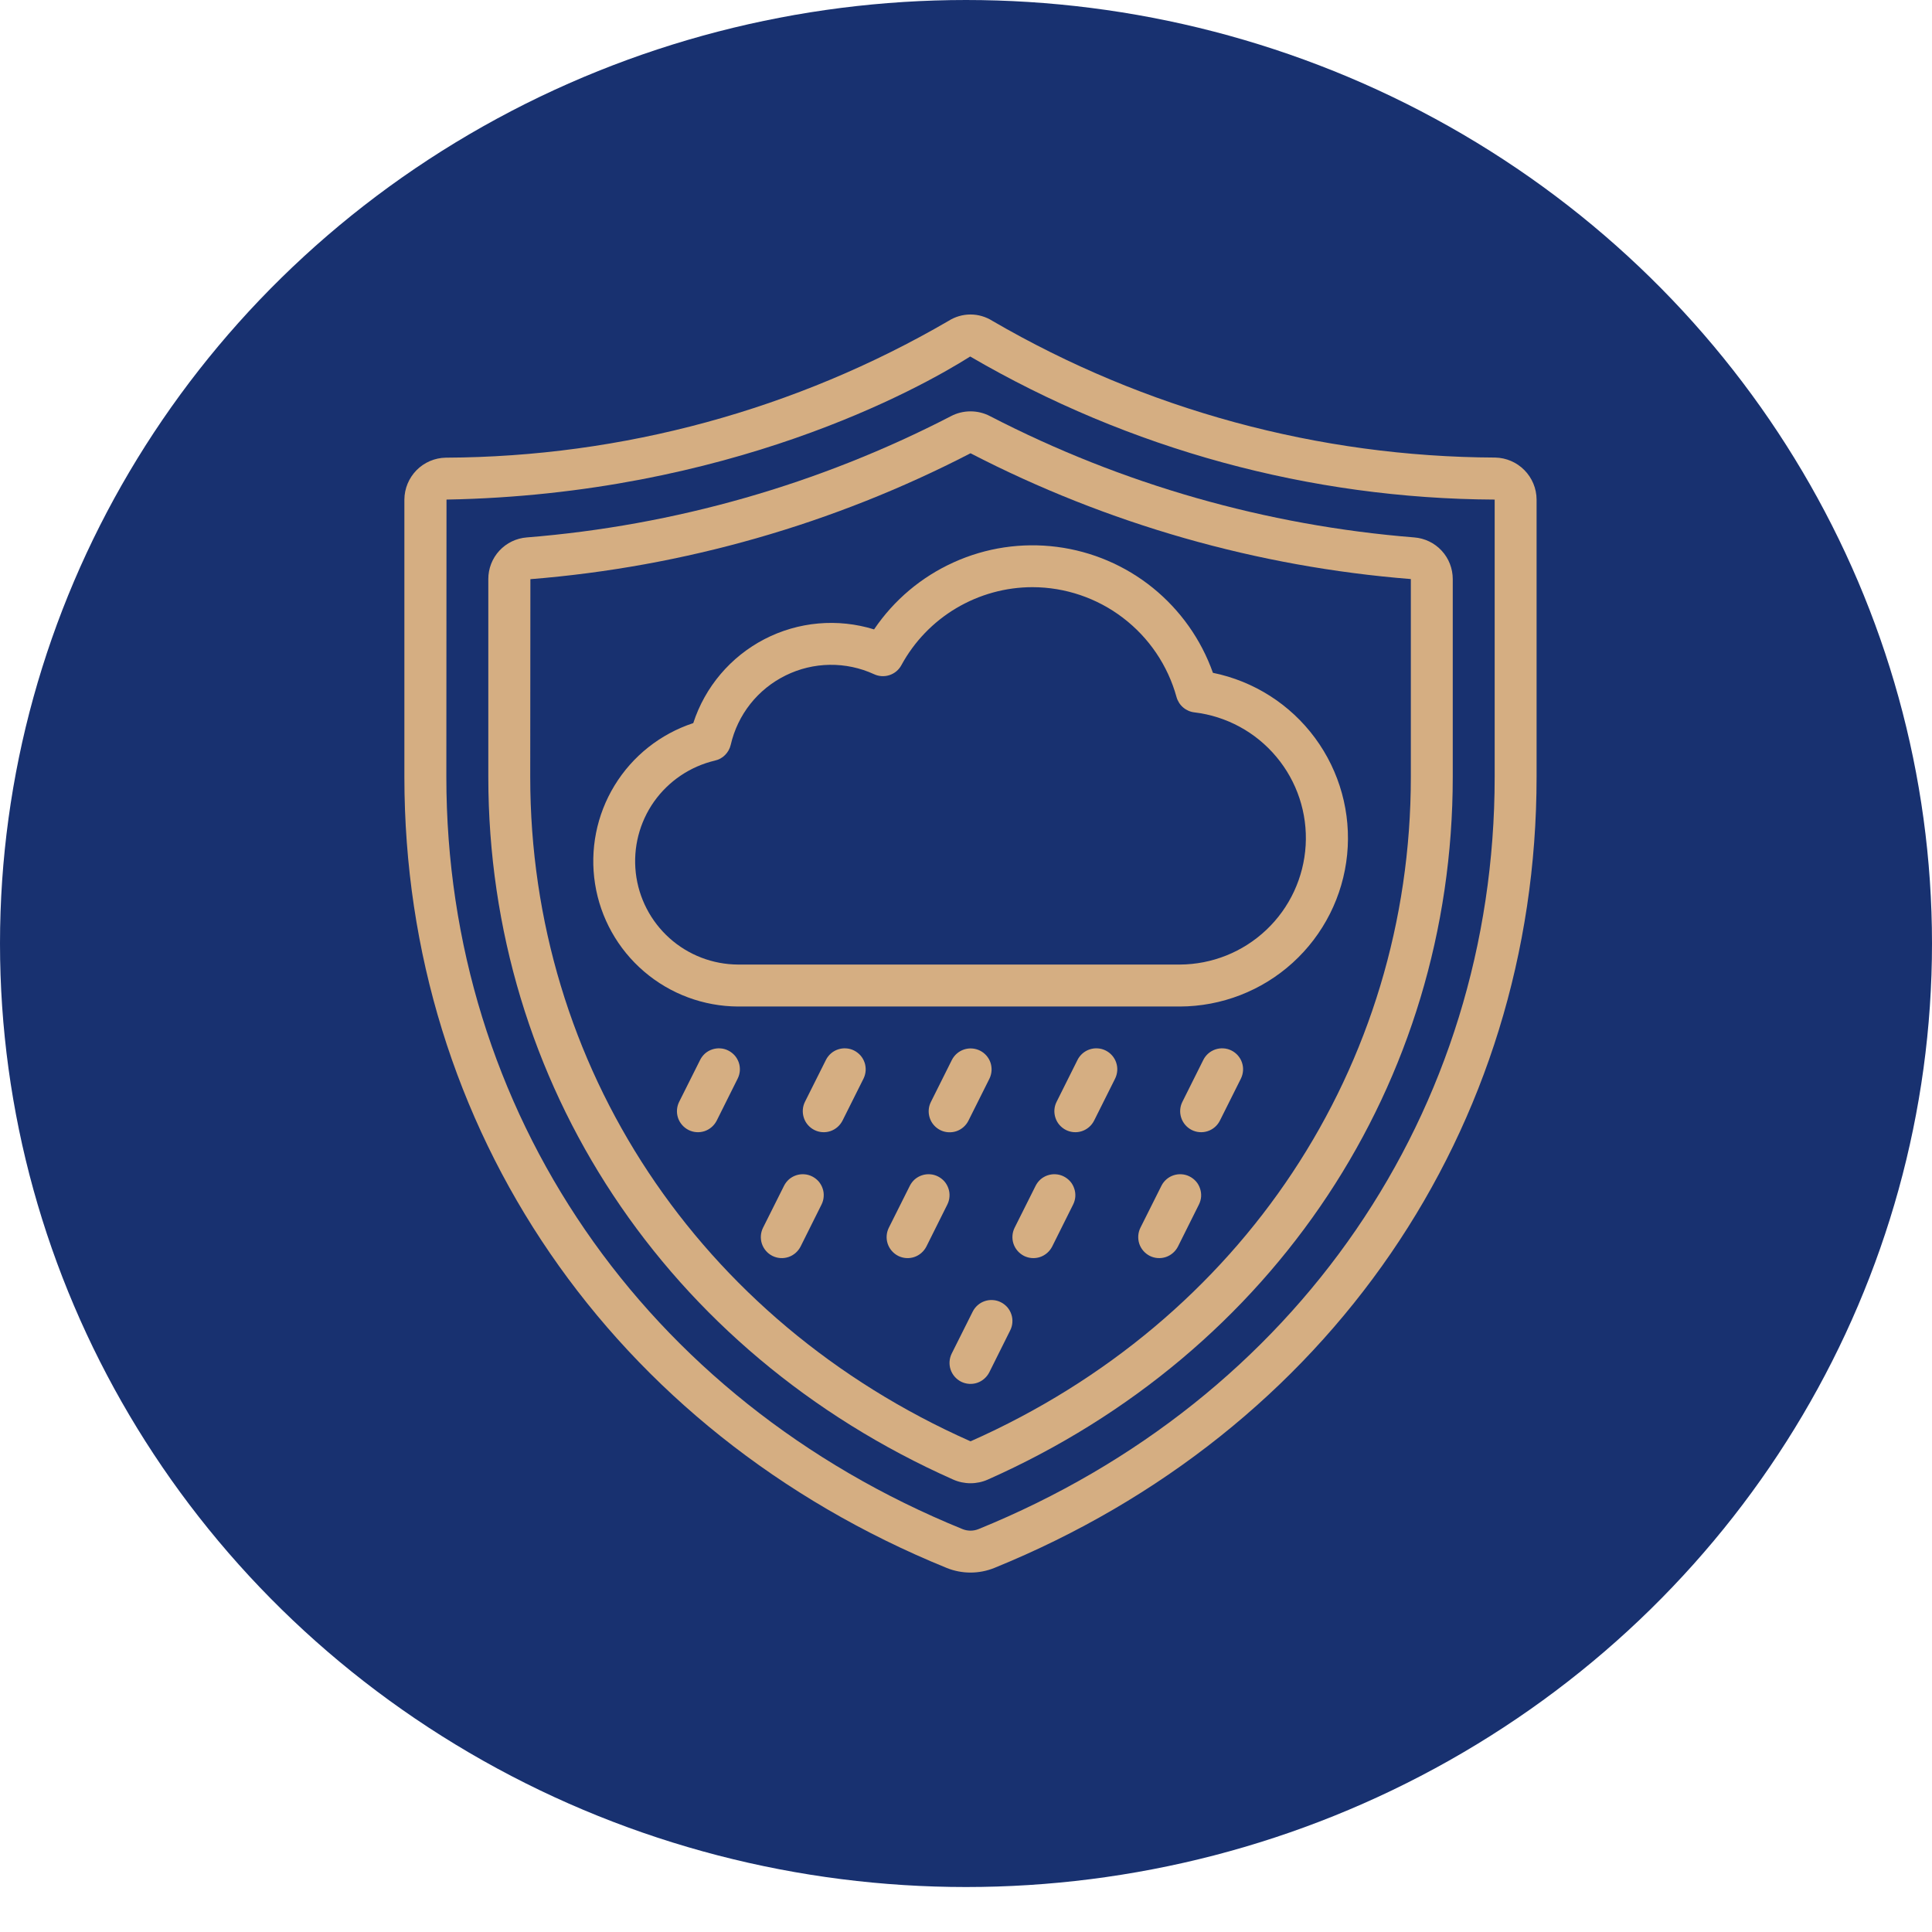 <svg width="36" height="36" viewBox="0 0 36 36" fill="none" xmlns="http://www.w3.org/2000/svg">
<ellipse cx="18" cy="17.581" rx="18" ry="17.581" fill="#183170"/>
<path d="M16.287 11.728C15.609 11.518 14.875 11.583 14.244 11.91C13.614 12.237 13.137 12.799 12.918 13.474C12.307 13.675 11.787 14.086 11.452 14.635C11.116 15.184 10.988 15.835 11.088 16.47C11.188 17.105 11.512 17.684 12 18.102C12.488 18.521 13.11 18.752 13.753 18.755H21.983C22.761 18.753 23.511 18.463 24.087 17.94C24.663 17.417 25.025 16.699 25.102 15.925C25.179 15.151 24.965 14.376 24.503 13.75C24.041 13.124 23.363 12.692 22.601 12.537C22.381 11.915 21.992 11.367 21.479 10.952C20.966 10.538 20.348 10.274 19.693 10.19C19.039 10.106 18.374 10.205 17.773 10.477C17.171 10.748 16.657 11.181 16.287 11.728ZM19.239 10.941C19.849 10.942 20.442 11.143 20.926 11.513C21.411 11.883 21.761 12.401 21.923 12.989C21.944 13.064 21.987 13.132 22.046 13.182C22.105 13.233 22.178 13.265 22.256 13.274C22.852 13.345 23.398 13.641 23.783 14.102C24.169 14.562 24.364 15.152 24.329 15.752C24.294 16.351 24.032 16.915 23.596 17.327C23.16 17.74 22.583 17.971 21.983 17.973H13.753C13.281 17.971 12.826 17.796 12.475 17.481C12.124 17.166 11.9 16.733 11.847 16.264C11.794 15.795 11.915 15.323 12.187 14.937C12.46 14.552 12.864 14.28 13.323 14.172C13.395 14.156 13.46 14.12 13.511 14.068C13.563 14.016 13.599 13.951 13.616 13.879C13.68 13.601 13.804 13.341 13.981 13.117C14.158 12.893 14.383 12.712 14.639 12.586C14.894 12.46 15.175 12.392 15.46 12.388C15.746 12.384 16.028 12.444 16.287 12.563C16.377 12.605 16.48 12.611 16.574 12.58C16.669 12.549 16.748 12.483 16.795 12.396C17.034 11.956 17.387 11.589 17.817 11.333C18.248 11.077 18.739 10.941 19.239 10.941Z" fill="#D5AE82"/>
<path d="M18.492 5.979C18.37 5.902 18.228 5.86 18.084 5.86C17.939 5.86 17.797 5.902 17.675 5.979C14.829 7.635 11.598 8.514 8.306 8.528C8.101 8.532 7.906 8.615 7.762 8.761C7.618 8.907 7.537 9.103 7.535 9.307V14.477C7.535 21.033 11.408 26.681 17.642 29.217C17.925 29.331 18.242 29.331 18.526 29.217C24.759 26.681 28.632 21.033 28.632 14.477V9.307C28.631 9.102 28.549 8.906 28.405 8.76C28.261 8.614 28.066 8.53 27.861 8.526C24.569 8.513 21.338 7.635 18.492 5.979ZM27.851 14.477C27.851 20.708 24.165 26.079 18.232 28.493C18.137 28.531 18.031 28.531 17.936 28.493C12.003 26.079 8.317 20.708 8.317 14.477L8.32 9.309C13.582 9.213 17.128 7.244 18.078 6.643C21.044 8.373 24.413 9.292 27.847 9.309H27.851V14.477Z" fill="#D5AE82"/>
<path d="M26.352 10.014C23.594 9.793 20.908 9.026 18.451 7.756C18.338 7.696 18.212 7.665 18.084 7.665C17.956 7.665 17.83 7.696 17.717 7.756C15.26 9.026 12.574 9.793 9.817 10.014C9.621 10.029 9.439 10.117 9.305 10.261C9.172 10.405 9.098 10.595 9.099 10.791V14.477C9.099 20.181 12.419 25.197 17.762 27.57C17.864 27.615 17.973 27.638 18.084 27.638C18.195 27.638 18.305 27.615 18.406 27.57C23.749 25.197 27.07 20.18 27.07 14.477V10.791C27.07 10.595 26.997 10.405 26.863 10.261C26.73 10.117 26.547 10.029 26.352 10.014ZM26.289 14.477C26.289 19.868 23.147 24.61 18.089 26.855H18.08C13.022 24.61 9.88 19.867 9.88 14.477L9.883 10.792C12.745 10.563 15.534 9.765 18.084 8.446C20.636 9.765 23.425 10.562 26.289 10.79V14.477Z" fill="#D5AE82"/>
<path d="M22.947 19.575C22.901 19.552 22.851 19.538 22.8 19.535C22.748 19.531 22.697 19.538 22.648 19.554C22.6 19.57 22.555 19.596 22.516 19.629C22.477 19.663 22.445 19.704 22.422 19.75L22.032 20.531C21.985 20.624 21.978 20.731 22.011 20.83C22.044 20.928 22.114 21.009 22.207 21.056C22.299 21.102 22.407 21.11 22.505 21.077C22.604 21.044 22.685 20.973 22.731 20.881L23.122 20.099C23.145 20.053 23.158 20.003 23.162 19.952C23.166 19.901 23.159 19.849 23.143 19.801C23.127 19.752 23.101 19.707 23.067 19.668C23.034 19.63 22.993 19.598 22.947 19.575ZM20.603 19.575C20.557 19.552 20.507 19.538 20.456 19.535C20.404 19.531 20.353 19.538 20.304 19.554C20.256 19.57 20.21 19.596 20.172 19.629C20.133 19.663 20.101 19.704 20.078 19.75L19.688 20.531C19.641 20.624 19.634 20.731 19.667 20.83C19.699 20.928 19.77 21.009 19.863 21.056C19.955 21.102 20.063 21.11 20.161 21.077C20.259 21.044 20.341 20.973 20.387 20.881L20.778 20.099C20.801 20.053 20.814 20.003 20.818 19.952C20.822 19.901 20.815 19.849 20.799 19.801C20.783 19.752 20.757 19.707 20.723 19.668C20.69 19.63 20.649 19.598 20.603 19.575ZM18.045 20.883L18.436 20.101C18.482 20.008 18.489 19.901 18.457 19.803C18.424 19.704 18.353 19.623 18.261 19.577C18.168 19.531 18.061 19.523 17.962 19.556C17.864 19.589 17.783 19.659 17.736 19.752L17.346 20.533C17.299 20.626 17.292 20.733 17.325 20.832C17.357 20.93 17.428 21.011 17.521 21.058C17.613 21.104 17.721 21.111 17.819 21.079C17.917 21.046 17.999 20.975 18.045 20.883ZM15.915 19.575C15.869 19.552 15.819 19.538 15.767 19.535C15.716 19.531 15.665 19.538 15.616 19.554C15.567 19.57 15.522 19.596 15.484 19.629C15.445 19.663 15.413 19.704 15.39 19.75L14.999 20.531C14.953 20.624 14.946 20.731 14.979 20.83C15.011 20.928 15.082 21.009 15.175 21.056C15.267 21.102 15.375 21.11 15.473 21.077C15.571 21.044 15.652 20.973 15.699 20.881L16.09 20.099C16.113 20.053 16.126 20.003 16.13 19.952C16.133 19.901 16.127 19.849 16.111 19.801C16.094 19.752 16.069 19.707 16.035 19.668C16.001 19.63 15.96 19.598 15.915 19.575ZM13.57 19.575C13.524 19.552 13.475 19.538 13.423 19.535C13.372 19.531 13.321 19.538 13.272 19.554C13.223 19.57 13.178 19.596 13.139 19.629C13.101 19.663 13.069 19.704 13.046 19.75L12.655 20.531C12.609 20.624 12.601 20.731 12.634 20.83C12.667 20.928 12.738 21.009 12.831 21.056C12.923 21.102 13.03 21.11 13.129 21.077C13.227 21.044 13.308 20.973 13.355 20.881L13.745 20.099C13.768 20.053 13.782 20.003 13.786 19.952C13.789 19.901 13.783 19.849 13.767 19.801C13.75 19.752 13.725 19.707 13.691 19.668C13.657 19.63 13.616 19.598 13.57 19.575ZM22.165 21.921C22.119 21.898 22.07 21.884 22.018 21.881C21.967 21.877 21.916 21.884 21.867 21.9C21.818 21.916 21.773 21.942 21.735 21.975C21.696 22.009 21.664 22.05 21.641 22.096L21.25 22.877C21.204 22.97 21.197 23.077 21.229 23.176C21.262 23.274 21.333 23.355 21.425 23.402C21.518 23.448 21.625 23.456 21.724 23.423C21.822 23.39 21.903 23.319 21.95 23.227L22.34 22.445C22.363 22.399 22.377 22.349 22.381 22.298C22.384 22.247 22.378 22.195 22.361 22.147C22.345 22.098 22.32 22.053 22.286 22.014C22.252 21.976 22.211 21.944 22.165 21.921ZM19.821 21.921C19.775 21.898 19.725 21.884 19.674 21.881C19.623 21.877 19.572 21.884 19.523 21.9C19.474 21.916 19.429 21.942 19.39 21.975C19.352 22.009 19.32 22.05 19.297 22.096L18.906 22.877C18.86 22.97 18.852 23.077 18.885 23.176C18.918 23.274 18.989 23.355 19.081 23.402C19.174 23.448 19.281 23.456 19.38 23.423C19.478 23.39 19.559 23.319 19.606 23.227L19.996 22.445C20.019 22.399 20.033 22.349 20.037 22.298C20.04 22.247 20.034 22.195 20.017 22.147C20.001 22.098 19.976 22.053 19.942 22.014C19.908 21.976 19.867 21.944 19.821 21.921ZM18.649 24.265C18.603 24.242 18.553 24.228 18.502 24.225C18.451 24.221 18.399 24.228 18.351 24.244C18.302 24.26 18.257 24.286 18.218 24.32C18.18 24.353 18.148 24.394 18.125 24.44L17.734 25.221C17.688 25.314 17.68 25.422 17.713 25.52C17.746 25.618 17.817 25.699 17.909 25.746C18.002 25.792 18.109 25.8 18.208 25.767C18.306 25.734 18.387 25.663 18.434 25.571L18.824 24.789C18.847 24.743 18.861 24.693 18.864 24.642C18.868 24.591 18.862 24.54 18.845 24.491C18.829 24.442 18.803 24.397 18.77 24.358C18.736 24.32 18.695 24.288 18.649 24.265ZM17.477 21.921C17.431 21.898 17.381 21.884 17.33 21.881C17.279 21.877 17.227 21.884 17.179 21.9C17.13 21.916 17.085 21.942 17.046 21.975C17.008 22.009 16.976 22.05 16.953 22.096L16.562 22.877C16.516 22.97 16.508 23.077 16.541 23.176C16.574 23.274 16.645 23.355 16.737 23.402C16.83 23.448 16.937 23.456 17.036 23.423C17.134 23.39 17.215 23.319 17.262 23.227L17.652 22.445C17.675 22.399 17.689 22.349 17.692 22.298C17.696 22.247 17.69 22.195 17.673 22.147C17.657 22.098 17.631 22.053 17.598 22.014C17.564 21.976 17.523 21.944 17.477 21.921ZM15.133 21.921C15.087 21.898 15.037 21.884 14.986 21.881C14.935 21.877 14.883 21.884 14.835 21.9C14.786 21.916 14.741 21.942 14.702 21.975C14.664 22.009 14.632 22.05 14.609 22.096L14.218 22.877C14.172 22.97 14.164 23.077 14.197 23.176C14.23 23.274 14.3 23.355 14.393 23.402C14.486 23.448 14.593 23.456 14.692 23.423C14.79 23.39 14.871 23.319 14.918 23.227L15.308 22.445C15.331 22.399 15.345 22.349 15.348 22.298C15.352 22.247 15.346 22.195 15.329 22.147C15.313 22.098 15.287 22.053 15.254 22.014C15.22 21.976 15.179 21.944 15.133 21.921Z" fill="#D5AE82"/>
</svg>
